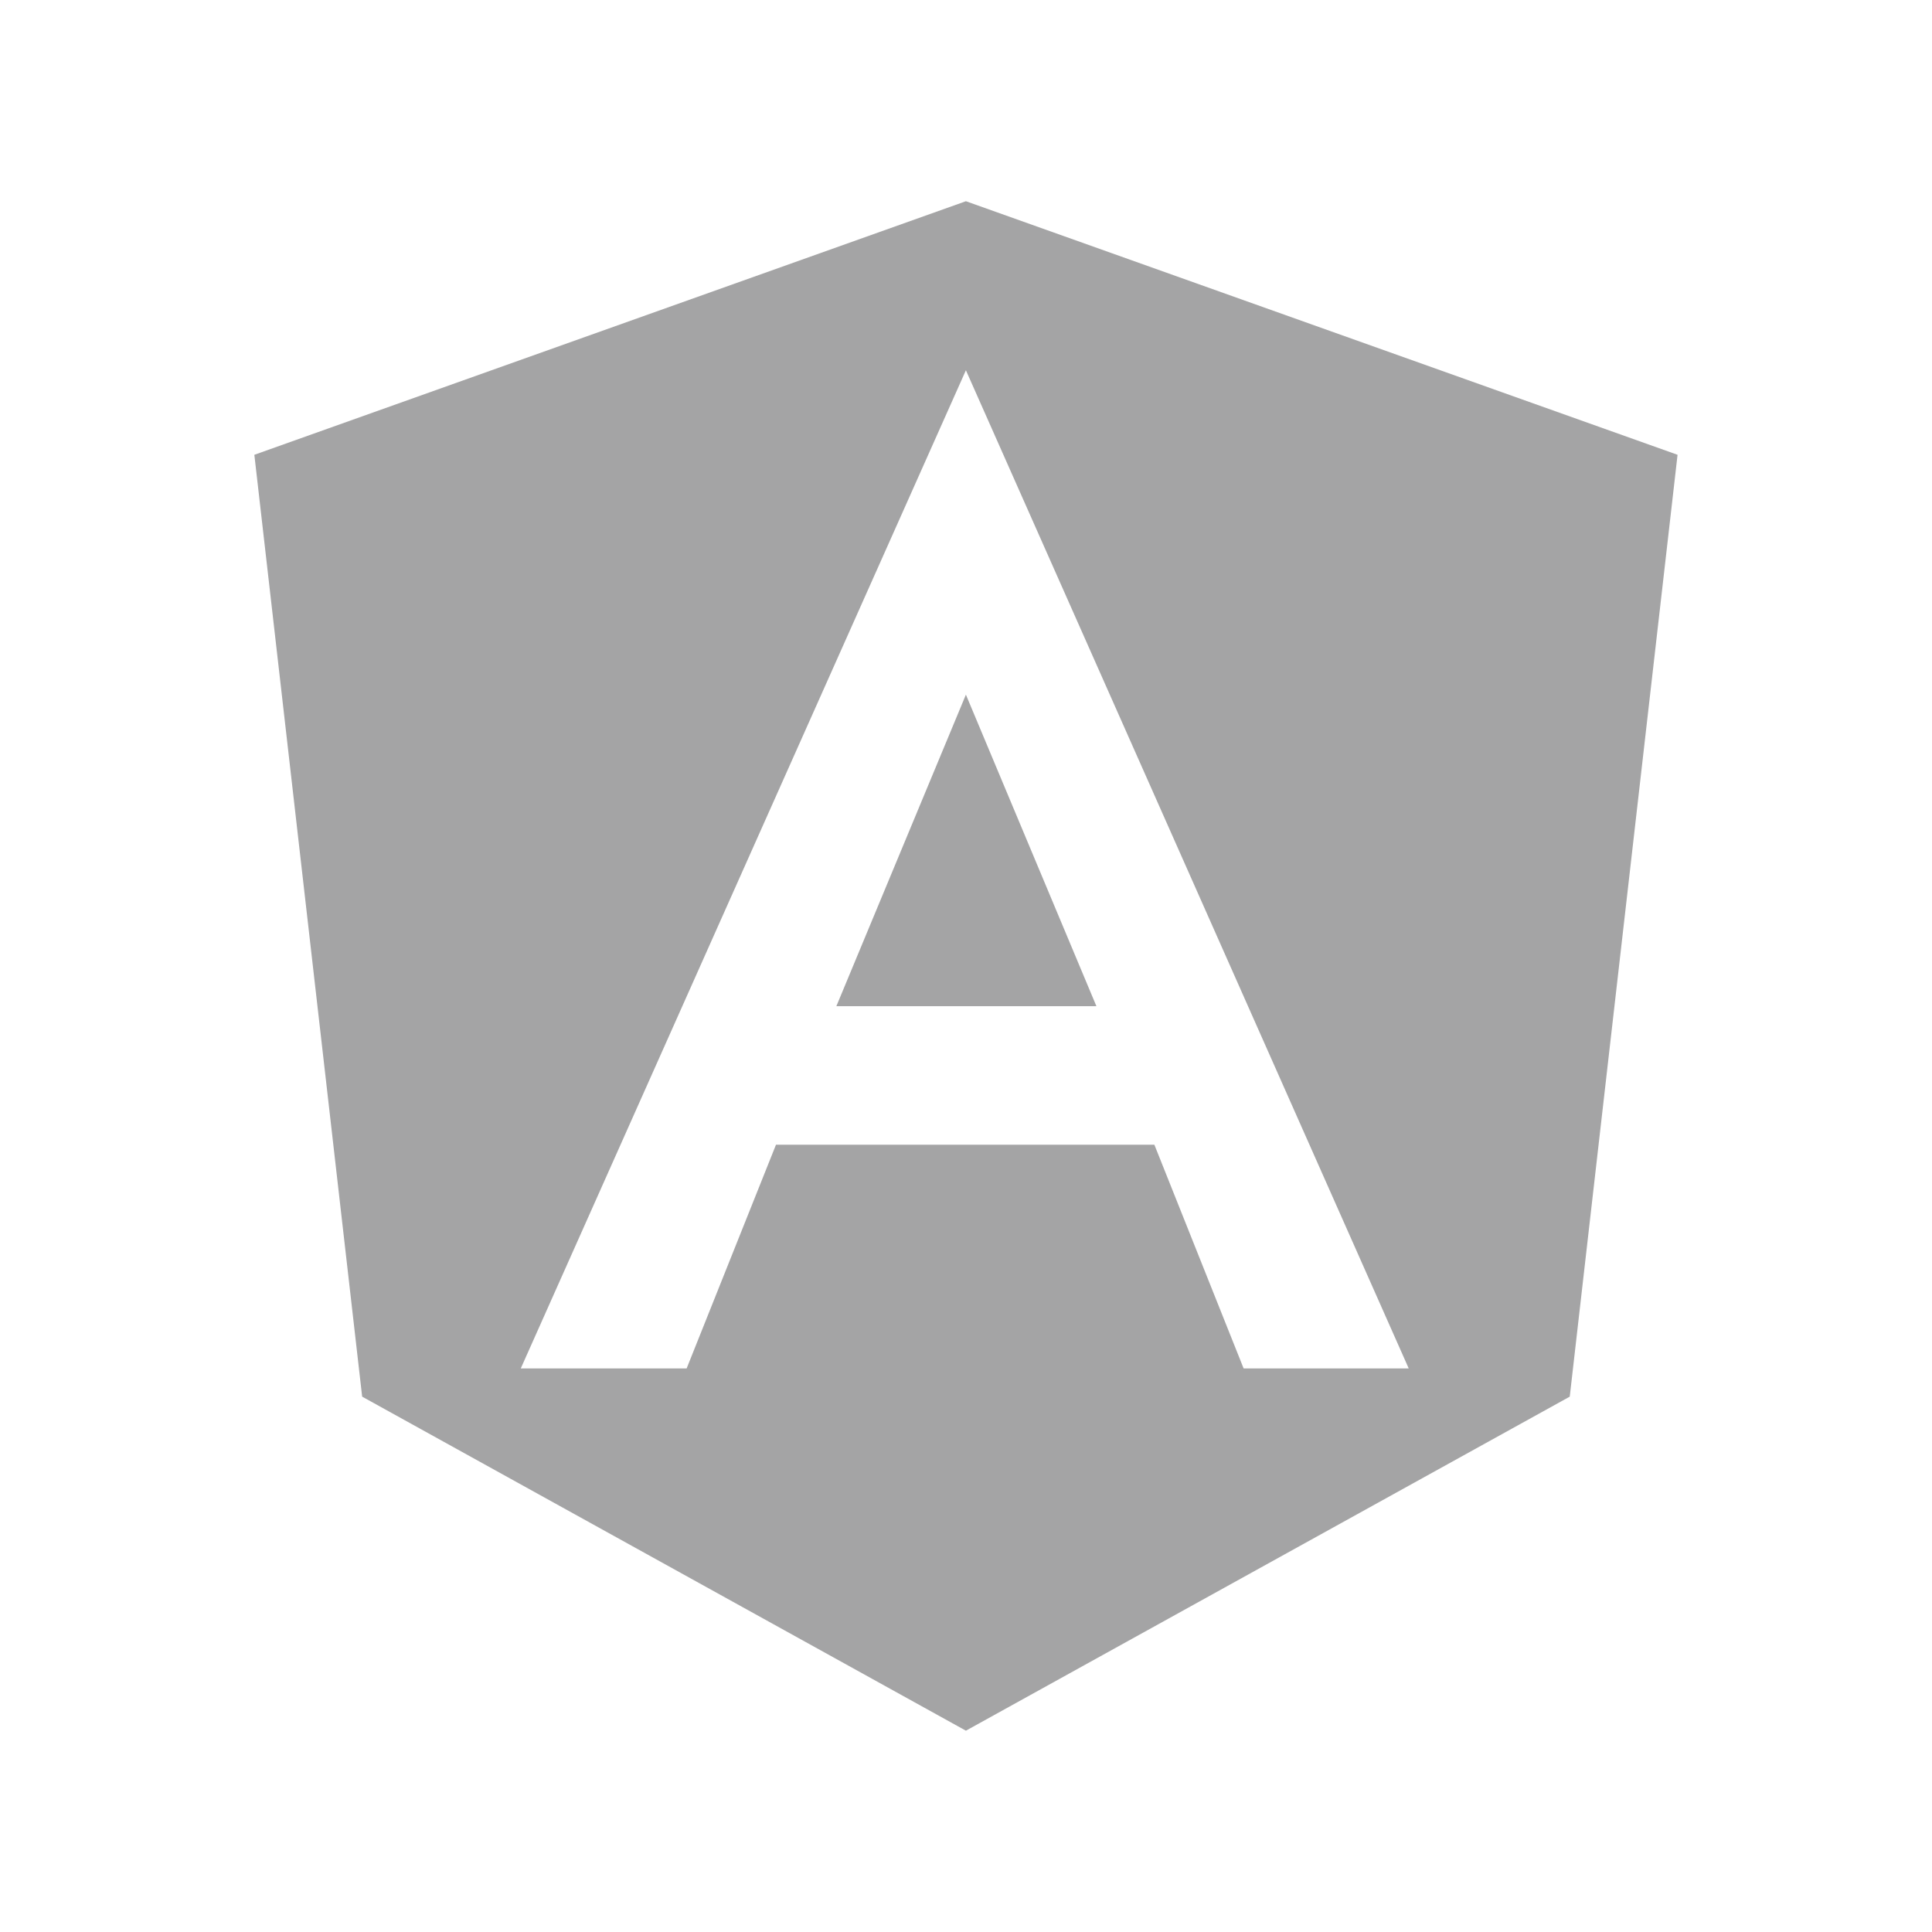 <svg width="20" height="20" viewBox="0 0 20 20" fill="none" xmlns="http://www.w3.org/2000/svg">
<g clip-path="url(#clip0_2815_20303)">
<path d="M9.999 2.083L17.366 4.708L16.25 14.458L9.999 17.916L3.749 14.458L2.633 4.708L9.999 2.083ZM9.999 3.833L5.391 14.166H7.108L8.033 11.85H11.95L12.874 14.166H14.583L9.999 3.833ZM11.35 10.416H8.658L9.999 7.191L11.35 10.416Z" fill="#1D1D20" fill-opacity="0.4"/>
</g>
<defs>
<clipPath id="clip0_2815_20303">
<rect width="20" height="20" fill="white"/>
</clipPath>
</defs>
</svg>
